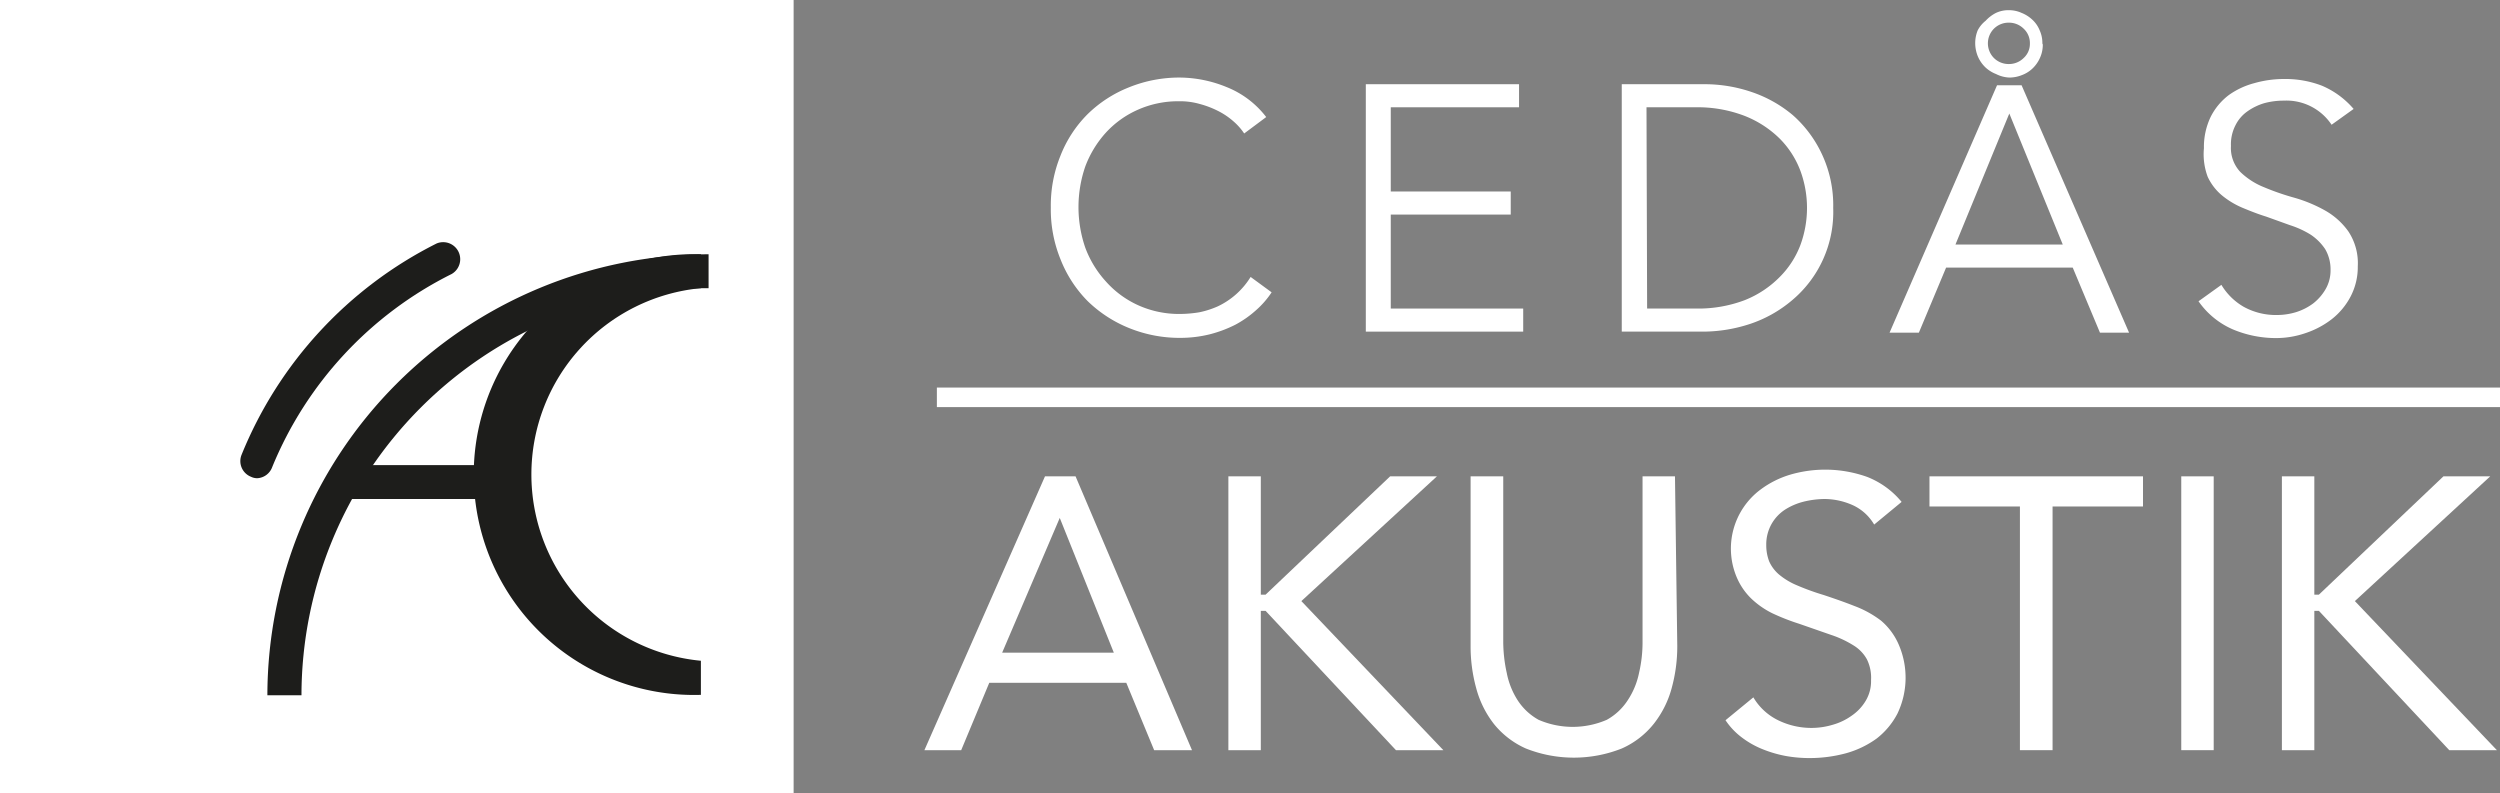 <?xml version="1.0" encoding="UTF-8" standalone="no"?>
<svg
   xmlns:dc="http://purl.org/dc/elements/1.1/"
   xmlns:cc="http://creativecommons.org/ns#"
   xmlns:rdf="http://www.w3.org/1999/02/22-rdf-syntax-ns#"
   xmlns:svg="http://www.w3.org/2000/svg"
   xmlns="http://www.w3.org/2000/svg"
   id="Logo"
   viewBox="0 0 120.24 38.16"
   version="1.1">
  <rect x="0" y="0" width="120.24" height="38.16" fill="#808080" stroke="none"/>
  <defs
     id="defs4">
    <style
       id="style2">.cls-1{fill:#e87200;}.cls-2{fill:#fff;}.cls-3{fill:#1d1d1b;}</style>
  </defs>
  <rect
     class="cls-1"
     width="38.17"
     height="38.16"
     id="rect6"
     style="fill:#ffffff;fill-opacity:1" />
  <path
     class="cls-2"
     d="M12.38,23a.67.67,0,0,1-.31-.07.81.81,0,0,1-.45-1.06A19.61,19.61,0,0,1,21,11.71a.82.82,0,0,1,.72,1.47,18,18,0,0,0-8.63,9.29A.81.81,0,0,1,12.38,23Z"
     id="path8"
     style="fill:#1d1d1b;fill-opacity:1" />
  <path
     class="cls-2"
     d="M33.71,33.42a10.6,10.6,0,1,1,0-21.19v1.63a9,9,0,0,0,0,17.92Z"
     id="path10"
     style="fill:#1d1d1b;fill-opacity:1" />
  <path
     class="cls-2"
     d="M14.5,33.44H12.86A21.24,21.24,0,0,1,34.08,12.23v1.63A19.6,19.6,0,0,0,14.5,33.44Z"
     id="path12"
     style="fill:#1d1d1b;fill-opacity:1" />
  <rect
     class="cls-2"
     x="16.5"
     y="22.37"
     width="7.43"
     height="1.63"
     id="rect14"
     style="fill:#1d1d1b;fill-opacity:1" />
  <path
     class="cls-3"
     d="M61.16,14.06a4.29,4.29,0,0,1-.75.86,5,5,0,0,1-1,.7,6,6,0,0,1-1.23.46,5.86,5.86,0,0,1-1.41.17,6.45,6.45,0,0,1-2.46-.47,6.16,6.16,0,0,1-2-1.3,5.93,5.93,0,0,1-1.3-2,6.36,6.36,0,0,1-.47-2.5A6.36,6.36,0,0,1,51,7.5a5.83,5.83,0,0,1,1.3-2,6,6,0,0,1,2-1.3,6.45,6.45,0,0,1,2.46-.47A6.05,6.05,0,0,1,59,4.19a4.49,4.49,0,0,1,1.9,1.44l-1.06.79a2.84,2.84,0,0,0-.5-.57,3.49,3.49,0,0,0-.73-.5A4.52,4.52,0,0,0,57.7,5a3.45,3.45,0,0,0-1-.13,4.77,4.77,0,0,0-2,.42A4.6,4.6,0,0,0,53.17,6.4,5.09,5.09,0,0,0,52.2,8a6,6,0,0,0,0,3.92,5,5,0,0,0,1,1.63,4.63,4.63,0,0,0,1.54,1.13,4.77,4.77,0,0,0,2,.42,5.86,5.86,0,0,0,.94-.08,4.29,4.29,0,0,0,.9-.29,3.72,3.72,0,0,0,1.57-1.41Z"
     id="path16"
     style="fill:#ffffff;fill-opacity:1" />
  <polygon
     class="cls-3"
     points="66.89 14.84 73.26 14.84 73.26 15.95 65.69 15.95 65.69 4.05 73.06 4.05 73.06 5.16 66.89 5.16 66.89 9.21 72.66 9.21 72.66 10.32 66.89 10.32 66.89 14.84"
     id="polygon18"
     style="fill:#ffffff;fill-opacity:1" />
  <path
     class="cls-3"
     d="M78,4.05h4a7,7,0,0,1,2.23.37,6.11,6.11,0,0,1,2,1.12A5.72,5.72,0,0,1,87.62,7.4a5.78,5.78,0,0,1,.55,2.6,5.54,5.54,0,0,1-2,4.46,6.11,6.11,0,0,1-2,1.12,7.29,7.29,0,0,1-2.23.37H78Zm1.22,10.79h2.35a6.3,6.3,0,0,0,2.36-.41,4.91,4.91,0,0,0,1.66-1.1,4.35,4.35,0,0,0,1-1.54,5.17,5.17,0,0,0,0-3.58,4.38,4.38,0,0,0-1-1.55A5,5,0,0,0,83.9,5.57a6.3,6.3,0,0,0-2.36-.41H79.19Z"
     id="path20"
     style="fill:#ffffff;fill-opacity:1" />
  <path
     class="cls-3"
     d="M92.29,16H90.88l5.17-11.9h1.18L102.4,16H101l-1.31-3.13H93.6Zm1.76-4.24h5.16L96.64,5.46Zm4.2-9.62a1.51,1.51,0,0,1-.13.63,1.6,1.6,0,0,1-.35.51,1.49,1.49,0,0,1-.52.33,1.62,1.62,0,0,1-.61.12A1.56,1.56,0,0,1,96,3.56a1.58,1.58,0,0,1-.52-.33,1.6,1.6,0,0,1-.35-.51A1.68,1.68,0,0,1,95,2.09a1.61,1.61,0,0,1,.12-.63A1.41,1.41,0,0,1,95.5,1,1.77,1.77,0,0,1,96,.62a1.41,1.41,0,0,1,.62-.13,1.46,1.46,0,0,1,.61.13,1.65,1.65,0,0,1,.52.33,1.41,1.41,0,0,1,.35.51,1.45,1.45,0,0,1,.13.63m-.6,0a.94.94,0,0,0-.3-.71,1,1,0,0,0-.71-.29,1,1,0,0,0-.72.29,1,1,0,0,0-.29.71,1,1,0,0,0,.29.7,1,1,0,0,0,.72.29,1,1,0,0,0,.71-.29.92.92,0,0,0,.3-.7"
     id="path22"
     style="fill:#ffffff;fill-opacity:1" />
  <path
     class="cls-3"
     d="M112.14,6a2.61,2.61,0,0,0-2.3-1.16,3.59,3.59,0,0,0-.93.12,2.76,2.76,0,0,0-.81.39,1.79,1.79,0,0,0-.58.67,2,2,0,0,0-.22,1,1.68,1.68,0,0,0,.45,1.25,3.5,3.5,0,0,0,1.13.73,12,12,0,0,0,1.47.51,6.88,6.88,0,0,1,1.47.61,3.46,3.46,0,0,1,1.12,1,2.76,2.76,0,0,1,.46,1.69,3.06,3.06,0,0,1-.35,1.46,3.38,3.38,0,0,1-.9,1.08,4.24,4.24,0,0,1-1.26.67,4.35,4.35,0,0,1-1.41.24,5.35,5.35,0,0,1-2.07-.41,3.9,3.9,0,0,1-1.67-1.36l1.1-.79a3,3,0,0,0,1.08,1.06,3.21,3.21,0,0,0,1.62.39,3.13,3.13,0,0,0,.9-.14,2.76,2.76,0,0,0,.82-.42,2.39,2.39,0,0,0,.59-.68,1.79,1.79,0,0,0,.24-.93,1.92,1.92,0,0,0-.26-1,2.52,2.52,0,0,0-.69-.69,4.44,4.44,0,0,0-1-.46L109,10.42c-.39-.12-.77-.27-1.13-.42a4,4,0,0,1-1-.6,2.58,2.58,0,0,1-.69-.9A3.1,3.1,0,0,1,106,7.13a3.35,3.35,0,0,1,.32-1.5,3,3,0,0,1,.88-1.06A3.75,3.75,0,0,1,108.42,4a5.18,5.18,0,0,1,1.42-.2,4.89,4.89,0,0,1,1.83.32,4.12,4.12,0,0,1,1.53,1.12Z"
     id="path24"
     style="fill:#ffffff;fill-opacity:1" />
  <path
     class="cls-3"
     d="M50.26,22.91h1.47l5.6,13.17H55.51l-1.34-3.24H47.58l-1.35,3.24H44.46Zm.71,2h0L48.2,31.39h5.37Z"
     id="path26"
     style="fill:#ffffff;fill-opacity:1" />
  <polygon
     class="cls-3"
     points="59.08 22.91 60.64 22.91 60.64 28.6 60.87 28.6 66.86 22.91 69.11 22.91 62.59 28.91 69.42 36.08 67.14 36.08 60.87 29.38 60.64 29.38 60.64 36.08 59.08 36.08 59.08 22.91"
     id="polygon28"
     style="fill:#ffffff;fill-opacity:1" />
  <path
     class="cls-3"
     d="M80.67,31.05a7.58,7.58,0,0,1-.27,2.05,4.77,4.77,0,0,1-.85,1.7A4.07,4.07,0,0,1,78,36a6.26,6.26,0,0,1-4.61,0,4.11,4.11,0,0,1-1.53-1.17A4.79,4.79,0,0,1,71,33.1a7.58,7.58,0,0,1-.27-2.05V22.91H72.3v7.92a7.06,7.06,0,0,0,.17,1.54A3.74,3.74,0,0,0,73,33.69a2.83,2.83,0,0,0,1,.93,4.13,4.13,0,0,0,3.28,0,2.83,2.83,0,0,0,1-.93,3.72,3.72,0,0,0,.55-1.32,6.49,6.49,0,0,0,.17-1.54V22.91h1.56Z"
     id="path30"
     style="fill:#ffffff;fill-opacity:1" />
  <path
     class="cls-3"
     d="M90.14,25.23a2.31,2.31,0,0,0-1-.92A3.36,3.36,0,0,0,87.74,24a4.39,4.39,0,0,0-1,.13,3.06,3.06,0,0,0-.9.39,2,2,0,0,0-.64.69,2,2,0,0,0-.25,1,2.18,2.18,0,0,0,.14.79,1.79,1.79,0,0,0,.46.62,3.35,3.35,0,0,0,.85.52,12,12,0,0,0,1.32.48c.51.17,1,.34,1.48.53a5,5,0,0,1,1.27.7A3.14,3.14,0,0,1,91.32,31a4,4,0,0,1-.06,3.32,3.63,3.63,0,0,1-1,1.2,4.61,4.61,0,0,1-1.48.71,6.68,6.68,0,0,1-1.73.23,6.49,6.49,0,0,1-1.16-.1,5.8,5.8,0,0,1-1.1-.32,4.27,4.27,0,0,1-1-.56,3.37,3.37,0,0,1-.8-.84l1.34-1.1a2.81,2.81,0,0,0,1.19,1.1,3.63,3.63,0,0,0,1.62.37,3.53,3.53,0,0,0,1-.15,2.9,2.9,0,0,0,.92-.44,2.27,2.27,0,0,0,.67-.71,1.83,1.83,0,0,0,.26-1,2,2,0,0,0-.2-1,1.8,1.8,0,0,0-.63-.66,5,5,0,0,0-1.08-.51L86.53,30a10.35,10.35,0,0,1-1.3-.51,4.06,4.06,0,0,1-1-.7,3.12,3.12,0,0,1-.69-1,3.54,3.54,0,0,1,1.13-4.24,4.58,4.58,0,0,1,1.43-.72,6,6,0,0,1,3.71.11,4.07,4.07,0,0,1,1.65,1.2Z"
     id="path32"
     style="fill:#ffffff;fill-opacity:1" />
  <polygon
     class="cls-3"
     points="103.07 24.36 98.72 24.36 98.72 36.08 97.15 36.08 97.15 24.36 92.8 24.36 92.8 22.91 103.07 22.91 103.07 24.36"
     id="polygon34"
     style="fill:#ffffff;fill-opacity:1" />
  <rect
     class="cls-3"
     x="104.91"
     y="22.91"
     width="1.56"
     height="13.17"
     id="rect36"
     style="fill:#ffffff;fill-opacity:1" />
  <polygon
     class="cls-3"
     points="109.75 22.91 111.31 22.91 111.31 28.6 111.53 28.6 117.52 22.91 119.77 22.91 113.26 28.91 120.09 36.08 117.8 36.08 111.53 29.38 111.31 29.38 111.31 36.08 109.75 36.08 109.75 22.91"
     id="polygon38"
     style="fill:#ffffff;fill-opacity:1" />
  <rect
     class="cls-1"
     x="45.06"
     y="18.64"
     width="75.18"
     height="0.94"
     id="rect40"
     style="fill:#ffffff;fill-opacity:1" />
</svg>
